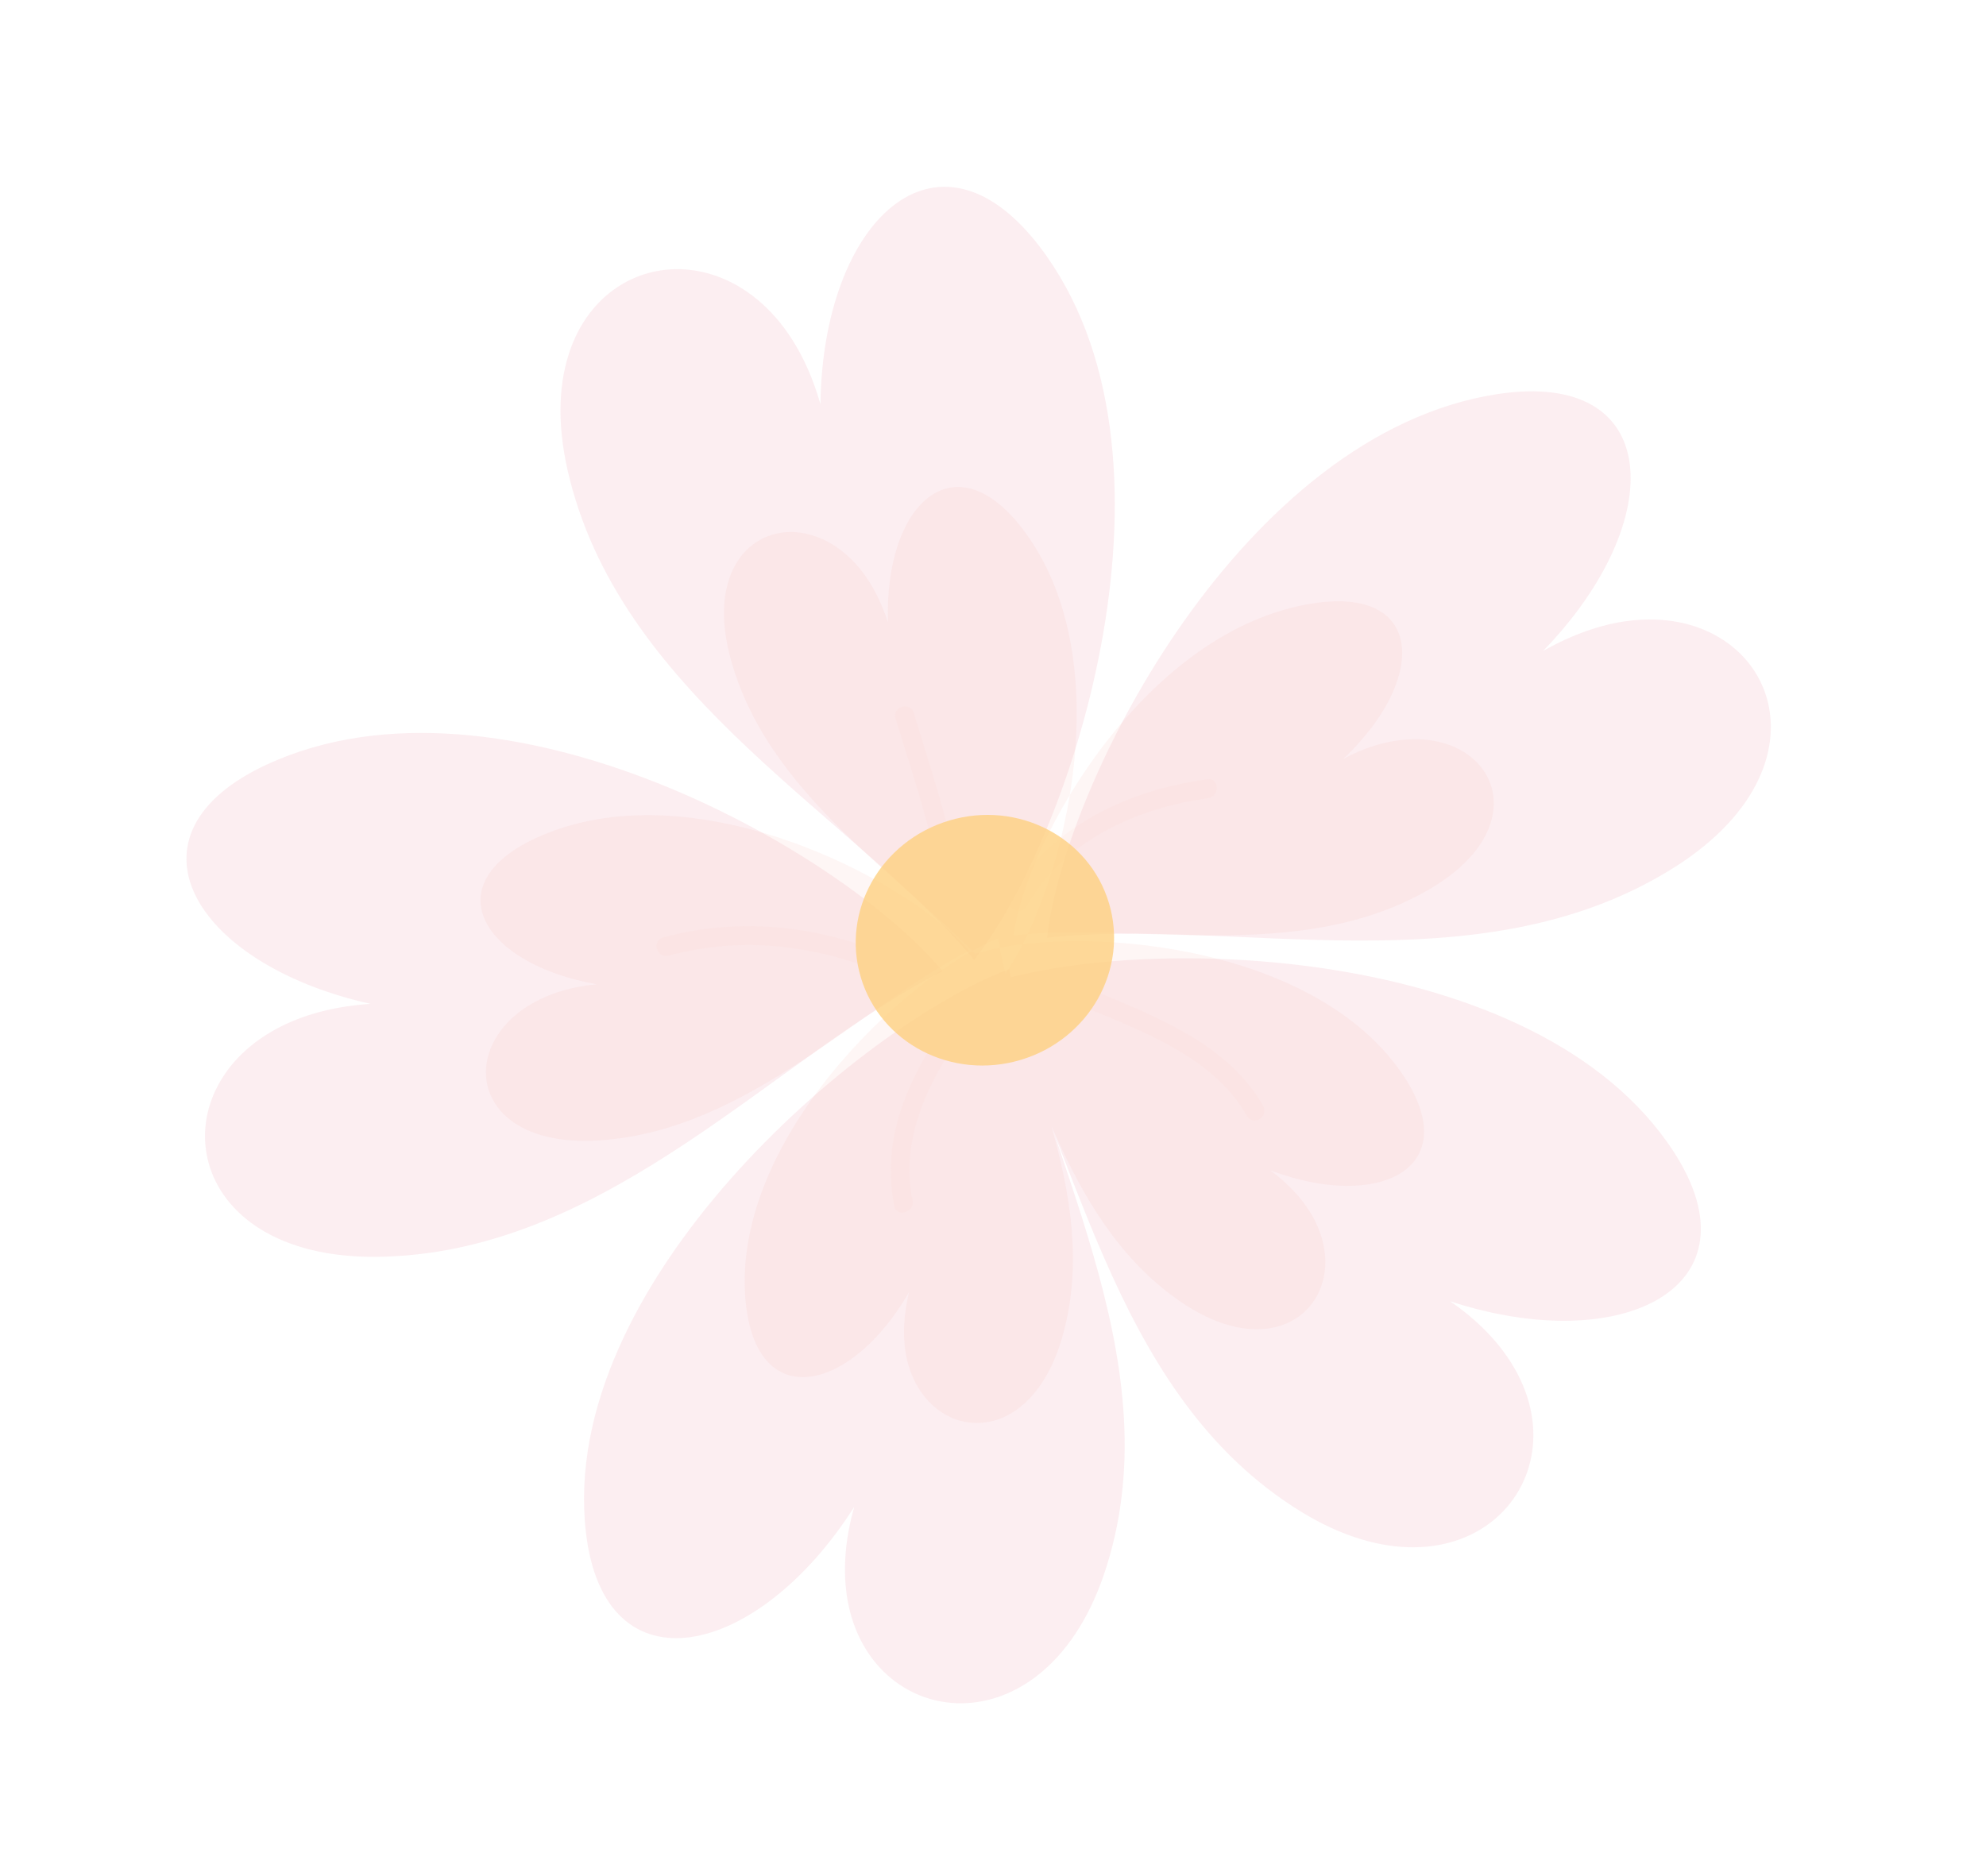 <svg width="200" height="189" viewBox="0 0 200 189" fill="none" xmlns="http://www.w3.org/2000/svg">
<path d="M82.623 40.721C82.849 22.241 94.356 11.334 104.694 24.836C120.494 45.52 108.22 83.832 98.101 96.688C86.167 82.315 62.965 70.435 57.38 48.275C52.251 28.238 69.448 21.19 78.569 32.517C80.255 34.616 81.662 37.34 82.623 40.721ZM86.024 151.782C85.094 155.068 84.905 158.017 85.261 160.593C87.197 174.469 105.515 176.927 111.454 157.723C118.112 136.504 104.422 115.374 101.655 97.586C86.407 103.402 56.156 129.408 59.002 154.319C60.863 170.599 76.298 167.086 86.024 151.782ZM37.312 101.113C33.84 101.342 30.877 102.127 28.504 103.289C15.477 109.627 18.431 127.362 38.95 126.573C61.641 125.768 78.346 106.215 94.925 97.82C84.788 85.62 50.527 66.199 26.973 76.959C11.556 84.028 19.525 97.149 37.312 101.113ZM146.031 131.069C163.319 136.74 177.48 129.685 168.505 115.938C154.748 94.928 114.772 93.989 99.291 99.156C108.511 114.642 111.51 139.602 130.205 151.747C147.079 162.802 159.641 149.316 152.255 137.383C150.888 135.177 148.869 133.014 146.031 131.069ZM155.398 65.568C168.079 52.48 167.542 37.141 150.778 39.697C125.184 43.644 107.213 78.703 105.442 94.459C123.923 92.37 148.621 99.53 168.013 87.737C185.603 77.118 178.317 60.689 163.961 62.539C161.329 62.88 158.421 63.851 155.398 65.568Z" fill="#E55673" fill-opacity="0.1"/>
<path d="M89.424 62.687C89.033 50.902 95.986 44.26 102.896 53.163C113.435 66.793 106.739 90.919 100.708 98.837C92.79 89.335 77.846 81.111 73.705 66.806C69.923 53.877 80.569 49.849 86.641 57.342C87.759 58.718 88.709 60.503 89.424 62.687ZM91.544 130.155C91.022 132.33 90.924 134.271 91.154 135.966C92.492 145.153 103.65 146.962 107.068 134.349C110.902 120.398 102.411 106.293 100.512 94.517C91.309 98.195 73.188 115.075 75.139 131.559C76.423 142.336 85.772 140.169 91.544 130.155ZM60.097 99.144C57.829 99.352 55.891 99.907 54.325 100.69C45.701 104.913 47.192 115.823 60.529 114.851C75.308 113.826 86.634 101.345 97.609 95.764C91.312 88.437 69.492 77.22 53.93 84.43C43.773 89.165 48.617 97.101 60.097 99.144ZM127.932 117.887C138.788 121.975 147.384 117.742 141.495 108.589C132.46 94.633 107.675 93.08 98.205 96.07C104.278 106.351 106.761 122.605 118.639 130.937C129.352 138.502 136.8 130.056 131.956 122.12C131.041 120.657 129.746 119.233 127.932 117.887ZM135.276 76.439C143.758 68.423 143.444 59.122 132.358 60.754C115.381 63.281 103.32 84.63 102.083 94.219C114.318 92.847 130.629 97.064 143.544 89.801C155.22 83.281 150.484 73.35 140.949 74.56C139.219 74.757 137.284 75.366 135.276 76.439Z" fill="#F5A59D" fill-opacity="0.1"/>
<path d="M67.331 96.263C66.138 96.586 65.586 94.748 66.781 94.425C74.882 92.235 83.033 93.315 90.639 96.7C91.772 97.206 90.853 98.892 89.728 98.391C82.598 95.218 74.93 94.21 67.331 96.263ZM90.182 72.357C92.14 78.8 94.374 85.161 95.167 91.882C95.31 93.103 97.231 93.067 97.086 91.839C96.274 84.941 94.032 78.422 92.022 71.806C91.663 70.622 89.823 71.173 90.182 72.357ZM103.394 91.264C107.075 84.741 114.468 81.375 121.65 80.407C122.865 80.243 122.835 78.323 121.608 78.488C113.725 79.551 105.744 83.192 101.706 90.351C101.096 91.433 102.787 92.34 103.394 91.264ZM96.931 100.745C92.431 106.843 88.469 113.641 90.058 121.472C90.304 122.685 92.141 122.124 91.898 120.921C90.463 113.849 94.295 107.529 98.337 102.055C99.062 101.072 97.668 99.748 96.931 100.745ZM105.956 100.052C112.693 103.111 121.709 105.556 125.579 112.416C126.186 113.494 127.815 112.474 127.208 111.396C123.128 104.165 113.953 101.577 106.867 98.362C105.743 97.854 104.825 99.54 105.956 100.052Z" fill="#FECFC7" fill-opacity="0.1"/>
<path d="M111.68 90.969C113.673 97.627 109.69 104.694 102.802 106.755C95.89 108.824 88.682 105.106 86.689 98.448C84.694 91.78 88.676 84.718 95.588 82.649C102.476 80.588 109.685 84.301 111.68 90.969Z" fill="#FED081" fill-opacity="0.8"/>
</svg>
